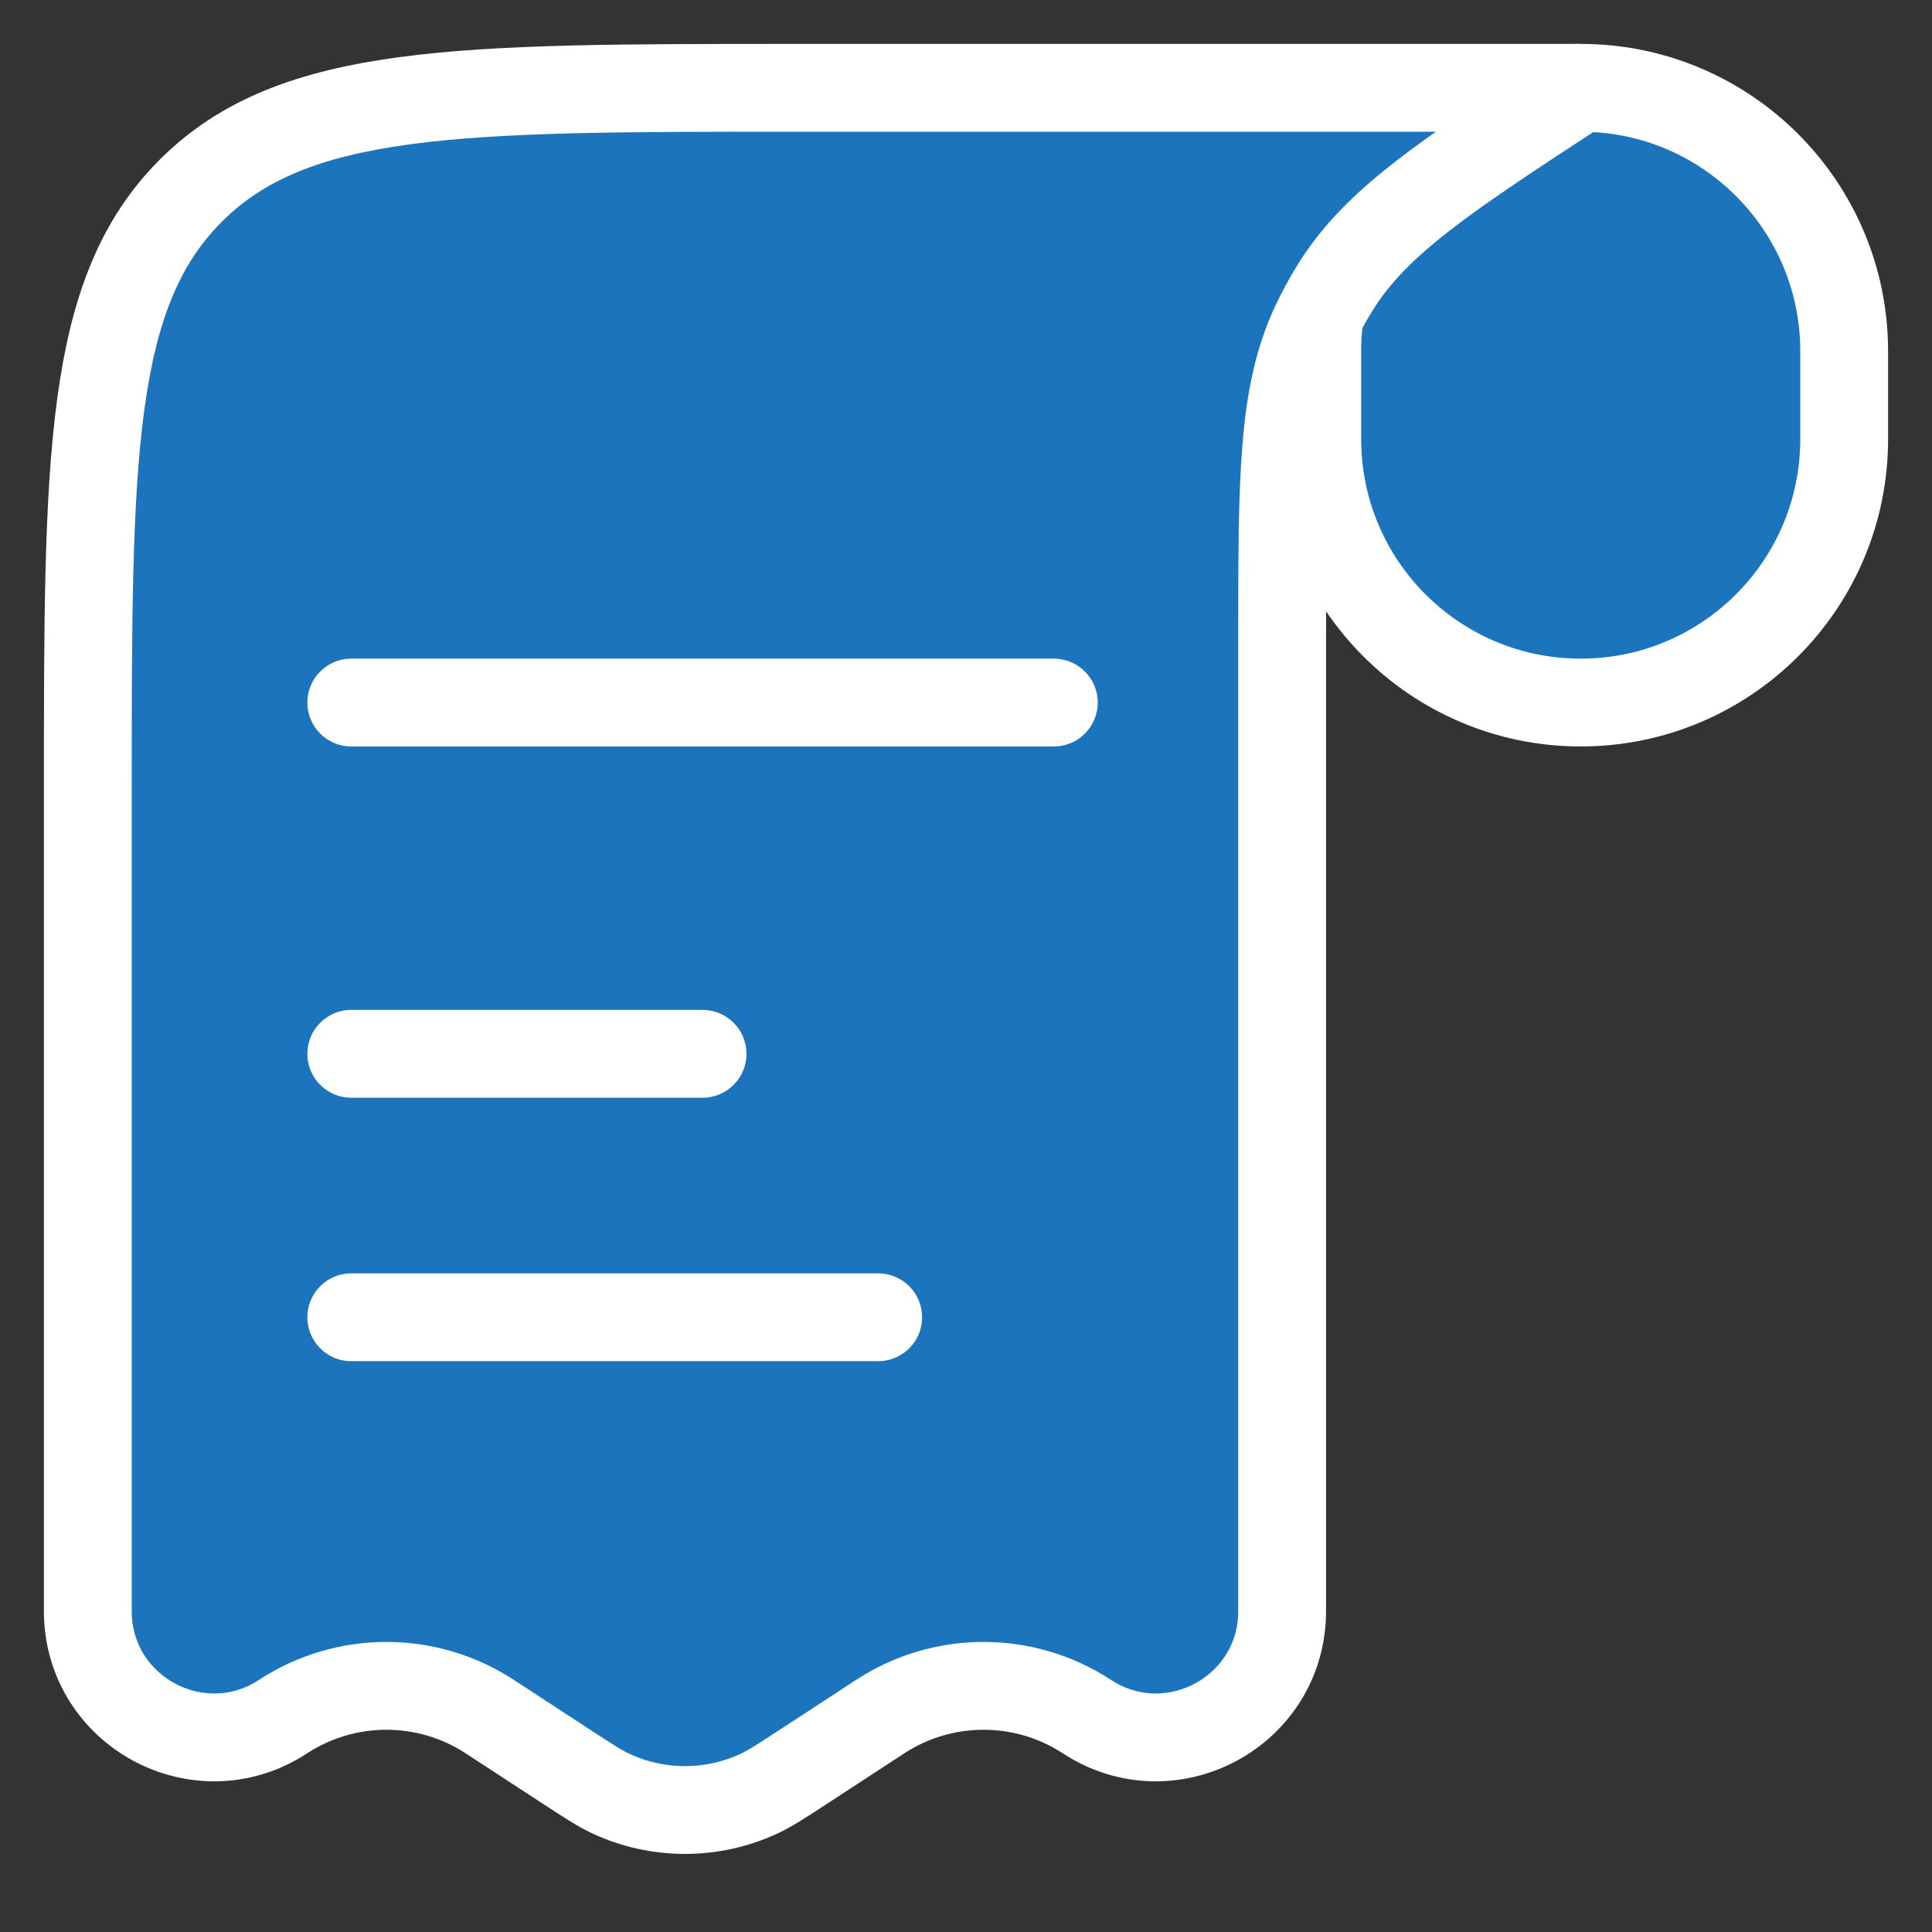 <svg width="22" height="22" viewBox="0 0 22 22" fill="none" xmlns="http://www.w3.org/2000/svg">
<rect x="0" y="0" width="22" height="22" fill="#333333" stroke="none"/>
<path d="M15 4C15 2.343 16.343 1 18 1C19.657 1 21 2.343 21 4V5C21 6.657 19.657 8 18 8C16.343 8 15 6.657 15 5V4Z" fill="#1C75BC" stroke="white"/>
<path d="M14.6 7.284L14.6 7.667L14.6 18.346C14.6 19.487 13.334 20.172 12.378 19.548C11.662 19.08 10.738 19.08 10.022 19.548L9.16 20.111C8.904 20.278 8.776 20.362 8.649 20.422C8.111 20.674 7.489 20.674 6.951 20.422C6.824 20.362 6.696 20.278 6.44 20.111L5.578 19.548C4.862 19.08 3.938 19.08 3.222 19.548C2.267 20.172 1 19.487 1 18.346L1 9C1 5.229 1 3.343 2.172 2.172C3.343 1 5.229 1 9 1L18 1L18 1C16.448 2.014 15.672 2.522 15.205 3.272C15.119 3.41 15.041 3.554 14.972 3.701C14.6 4.503 14.6 5.43 14.6 7.284Z" fill="#1C75BC" stroke="white" stroke-linejoin="bevel"/>
<path d="M4 8L12 8" stroke="white" stroke-linecap="round"/>
<path d="M4 12L8 12" stroke="white" stroke-linecap="round"/>
<path d="M4 15L10 15" stroke="white" stroke-linecap="round"/>
</svg>
